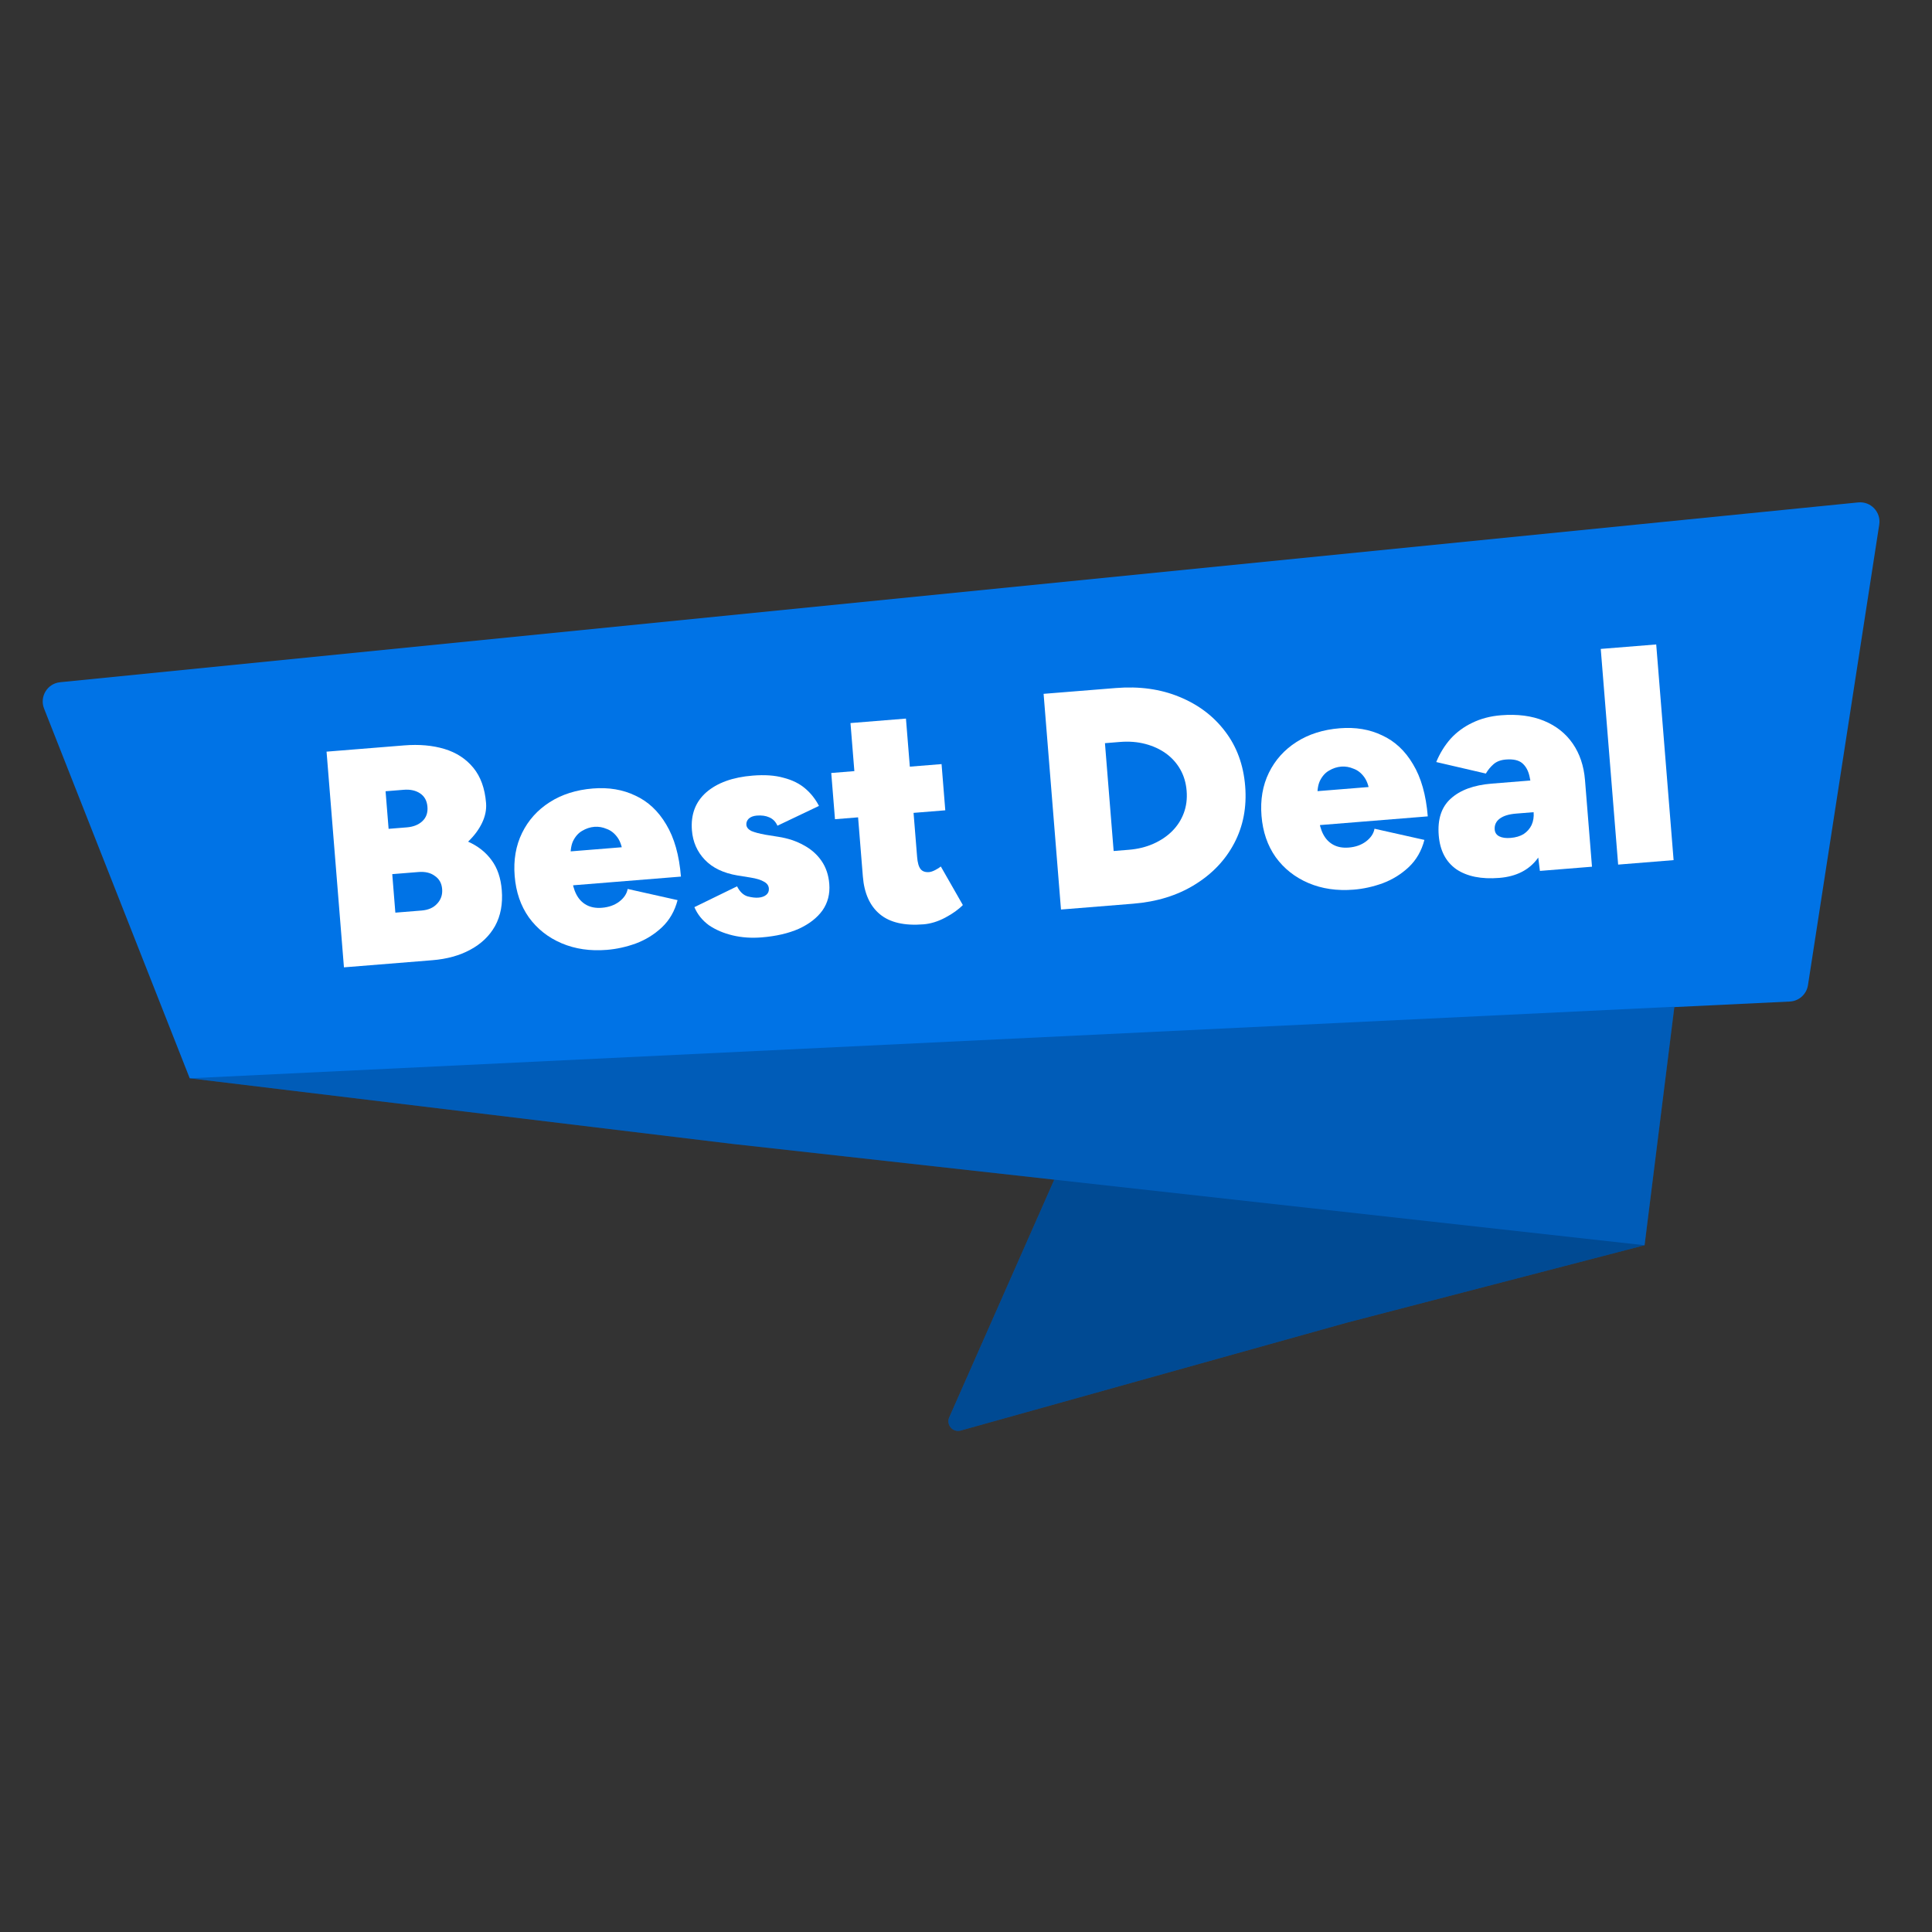 <svg width="200" height="200" viewBox="0 0 200 200" fill="none" class="first-fill" xmlns="http://www.w3.org/2000/svg">
<rect x="0" y="0" width="200" height="200" fill="#333333" stroke="none"/>
<path fill-rule="evenodd" clip-rule="evenodd" d="M4.561 73.347C4.075 72.113 4.903 70.756 6.223 70.624L192.363 52.01C193.665 51.88 194.739 53.014 194.539 54.306L187.16 101.987C187.014 102.926 186.228 103.633 185.279 103.679L173.327 104.252L170.245 128.907L139.383 136.931L99.451 148.089C98.637 148.316 97.926 147.494 98.267 146.722L109.139 122.118L75.808 118.414L19.64 111.625L4.561 73.347Z" fill="#0073E6"/>
<path fill-rule="evenodd" clip-rule="evenodd" d="M173.331 104.218L19.64 111.625L75.808 118.414L109.139 122.118L98.267 146.721C97.926 147.494 98.638 148.316 99.451 148.089L139.383 136.931L170.245 128.907L173.331 104.218Z" fill="black" fill-opacity="0.2"/>
<path d="M109.139 122.118L170.245 128.908L139.383 136.932L99.451 148.089C98.637 148.317 97.926 147.495 98.267 146.722L109.139 122.118Z" fill="black" fill-opacity="0.2"/>
<path d="M35.605 100.139L33.805 77.811L41.843 77.163C43.395 77.038 44.785 77.162 46.014 77.533C47.243 77.905 48.236 78.553 48.996 79.476C49.755 80.399 50.196 81.616 50.317 83.126C50.372 83.806 50.235 84.491 49.905 85.181C49.576 85.871 49.093 86.52 48.457 87.128C49.478 87.581 50.29 88.222 50.892 89.051C51.492 89.858 51.842 90.889 51.944 92.144C52.058 93.569 51.827 94.807 51.248 95.86C50.668 96.891 49.813 97.709 48.685 98.314C47.578 98.917 46.269 99.279 44.76 99.401L35.605 100.139ZM40.927 94.477L43.639 94.258C44.34 94.202 44.878 93.966 45.251 93.55C45.645 93.133 45.819 92.627 45.77 92.032C45.722 91.436 45.472 90.986 45.019 90.68C44.586 90.351 44.019 90.215 43.317 90.271L40.606 90.49L40.927 94.477ZM40.228 85.801L42.11 85.649C42.79 85.594 43.329 85.38 43.727 85.005C44.125 84.631 44.299 84.135 44.249 83.519C44.2 82.902 43.949 82.441 43.496 82.135C43.043 81.829 42.476 81.703 41.796 81.758L39.914 81.91L40.228 85.801Z" fill="white"/>
<path d="M62.82 98.33C61.098 98.469 59.538 98.241 58.142 97.648C56.746 97.054 55.614 96.161 54.748 94.968C53.902 93.773 53.413 92.347 53.279 90.688C53.145 89.029 53.4 87.543 54.043 86.228C54.686 84.913 55.639 83.852 56.901 83.044C58.162 82.236 59.654 81.763 61.377 81.624C63.014 81.492 64.479 81.738 65.77 82.361C67.081 82.962 68.146 83.957 68.965 85.346C69.804 86.734 70.313 88.533 70.491 90.745L58.562 91.707L59.197 90.821C59.252 91.501 59.406 92.088 59.66 92.581C59.914 93.075 60.264 93.442 60.712 93.684C61.16 93.926 61.692 94.023 62.308 93.973C63.01 93.916 63.603 93.708 64.088 93.348C64.592 92.965 64.888 92.523 64.976 92.024L70.142 93.181C69.848 94.317 69.304 95.26 68.508 96.009C67.732 96.735 66.835 97.289 65.817 97.671C64.819 98.03 63.819 98.249 62.82 98.33ZM59.087 89.064L58.407 88.188L65.009 87.655L64.51 88.627C64.443 87.797 64.252 87.16 63.938 86.714C63.624 86.269 63.247 85.968 62.806 85.811C62.385 85.63 61.962 85.558 61.536 85.592C61.09 85.628 60.662 85.769 60.254 86.016C59.866 86.24 59.552 86.597 59.313 87.087C59.096 87.576 59.02 88.235 59.087 89.064Z" fill="white"/>
<path d="M78.845 97.038C77.782 97.124 76.781 97.054 75.843 96.83C74.904 96.606 74.084 96.255 73.382 95.777C72.7 95.275 72.2 94.652 71.883 93.907L76.3 91.753C76.58 92.308 76.94 92.654 77.379 92.79C77.816 92.904 78.194 92.949 78.513 92.923C78.854 92.896 79.124 92.799 79.325 92.633C79.525 92.467 79.615 92.246 79.592 91.969C79.568 91.672 79.4 91.439 79.087 91.272C78.772 91.083 78.3 90.939 77.671 90.84L76.338 90.626C74.884 90.38 73.759 89.839 72.964 89.004C72.169 88.17 71.724 87.157 71.628 85.966C71.496 84.329 71.989 83.015 73.108 82.026C74.248 81.035 75.85 80.457 77.912 80.291C79.167 80.189 80.232 80.264 81.108 80.514C82.004 80.742 82.751 81.11 83.348 81.618C83.946 82.126 84.423 82.73 84.779 83.429L80.481 85.477C80.298 85.064 80.018 84.776 79.641 84.614C79.285 84.45 78.853 84.388 78.342 84.429C77.981 84.459 77.7 84.567 77.501 84.754C77.324 84.939 77.244 85.149 77.263 85.383C77.284 85.638 77.451 85.85 77.764 86.017C78.097 86.161 78.589 86.293 79.24 86.412L80.574 86.625C81.571 86.78 82.451 87.073 83.213 87.504C83.974 87.913 84.584 88.453 85.045 89.122C85.506 89.791 85.773 90.583 85.847 91.497C85.93 92.539 85.694 93.457 85.138 94.251C84.579 95.024 83.763 95.657 82.69 96.15C81.615 96.622 80.334 96.918 78.845 97.038Z" fill="white"/>
<path d="M95.597 95.687C93.62 95.846 92.115 95.497 91.083 94.638C90.05 93.78 89.464 92.479 89.323 90.735L88.042 74.851L93.784 74.388L94.939 88.709C94.987 89.305 95.106 89.723 95.297 89.965C95.487 90.206 95.785 90.311 96.189 90.278C96.359 90.264 96.567 90.194 96.814 90.067C97.06 89.94 97.254 89.817 97.394 89.699L99.674 93.689C99.219 94.154 98.612 94.588 97.853 94.992C97.094 95.395 96.342 95.627 95.597 95.687ZM86.437 84.804L86.051 80.019L97.47 79.099L97.856 83.883L86.437 84.804Z" fill="white"/>
<path d="M109.833 94.154L108.033 71.826L115.497 71.225C117.942 71.027 120.139 71.332 122.087 72.138C124.057 72.942 125.641 74.141 126.84 75.736C128.037 77.308 128.724 79.19 128.9 81.38C129.075 83.549 128.699 85.516 127.771 87.282C126.843 89.048 125.471 90.485 123.656 91.595C121.862 92.702 119.742 93.355 117.297 93.552L109.833 94.154ZM115.284 88.096L116.847 87.97C117.782 87.895 118.632 87.687 119.397 87.347C120.161 87.007 120.811 86.57 121.346 86.034C121.88 85.499 122.28 84.878 122.544 84.172C122.808 83.466 122.907 82.698 122.84 81.869C122.773 81.04 122.553 80.297 122.179 79.643C121.805 78.988 121.311 78.439 120.698 77.996C120.084 77.554 119.373 77.226 118.564 77.013C117.755 76.8 116.882 76.731 115.947 76.806L114.384 76.933L115.284 88.096Z" fill="white"/>
<path d="M140.132 92.096C138.409 92.235 136.85 92.008 135.454 91.414C134.058 90.82 132.926 89.927 132.059 88.734C131.214 87.539 130.724 86.113 130.591 84.454C130.457 82.796 130.712 81.309 131.355 79.994C131.998 78.68 132.95 77.618 134.212 76.81C135.474 76.002 136.966 75.529 138.688 75.39C140.326 75.258 141.79 75.504 143.082 76.127C144.393 76.728 145.458 77.723 146.276 79.112C147.116 80.5 147.625 82.3 147.803 84.511L135.874 85.473L136.508 84.587C136.563 85.267 136.718 85.854 136.971 86.347C137.225 86.841 137.576 87.208 138.024 87.451C138.471 87.693 139.003 87.789 139.62 87.739C140.322 87.683 140.915 87.474 141.399 87.114C141.904 86.731 142.2 86.29 142.288 85.79L147.454 86.947C147.16 88.084 146.615 89.026 145.82 89.775C145.043 90.501 144.146 91.055 143.128 91.437C142.13 91.796 141.131 92.016 140.132 92.096ZM136.399 82.83L135.718 81.954L142.321 81.422L141.821 82.393C141.754 81.564 141.564 80.926 141.25 80.481C140.936 80.035 140.558 79.734 140.117 79.577C139.696 79.397 139.273 79.324 138.848 79.358C138.401 79.394 137.974 79.536 137.566 79.782C137.177 80.007 136.864 80.364 136.625 80.854C136.407 81.342 136.332 82.001 136.399 82.83Z" fill="white"/>
<path d="M159.411 90.156L158.956 86.501L158.622 82.355C158.562 81.61 158.465 80.944 158.332 80.355C158.199 79.767 157.949 79.316 157.581 79.003C157.213 78.691 156.647 78.565 155.881 78.627C155.35 78.67 154.924 78.832 154.604 79.115C154.285 79.398 154.022 79.718 153.815 80.078L148.679 78.886C149.055 77.979 149.547 77.179 150.155 76.488C150.784 75.795 151.531 75.243 152.397 74.831C153.282 74.395 154.277 74.133 155.383 74.044C157.084 73.907 158.566 74.098 159.828 74.617C161.089 75.136 162.084 75.922 162.811 76.977C163.538 78.031 163.961 79.292 164.079 80.759L164.802 89.722L159.411 90.156ZM155.2 90.881C153.35 91.03 151.87 90.732 150.762 89.987C149.672 89.219 149.064 88.048 148.937 86.474C148.804 84.816 149.215 83.552 150.173 82.683C151.149 81.791 152.563 81.27 154.413 81.121L159.102 80.743L159.367 84.028L156.942 84.224C156.198 84.284 155.634 84.457 155.251 84.745C154.867 85.033 154.695 85.411 154.732 85.879C154.758 86.198 154.916 86.431 155.206 86.579C155.496 86.727 155.886 86.781 156.375 86.741C156.906 86.698 157.356 86.566 157.723 86.344C158.089 86.1 158.363 85.789 158.547 85.41C158.729 85.011 158.8 84.566 158.76 84.077L160.26 83.956C160.426 86.019 160.065 87.653 159.178 88.859C158.291 90.065 156.965 90.739 155.2 90.881Z" fill="white"/>
<path d="M167.51 89.503L165.709 67.176L171.451 66.713L173.251 89.04L167.51 89.503Z" fill="white"/>
</svg>
